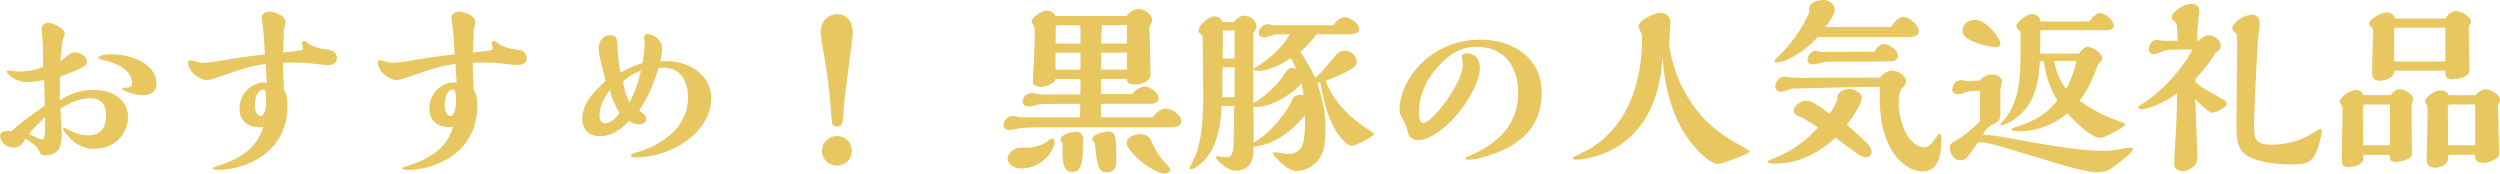 <?xml version="1.0" encoding="UTF-8"?><svg id="_レイヤー_2" xmlns="http://www.w3.org/2000/svg" width="508.09" height="35.3" viewBox="0 0 508.09 35.3"><defs><style>.cls-1{fill:#e8c760;}</style></defs><g id="_レイヤー_1-2"><g><path class="cls-1" d="M8.97,16.26c-.38,.08-1.86,.42-3.38,.42-2.85,0-4.22-1.9-4.22-2.09,0-.11,.11-.27,.42-.27,.27,0,1.52,.23,1.82,.23,.68,0,2.81,0,5.17-.95,0-.65-.04-3.91-.08-4.64-.04-.46-.23-2.62-.23-3.12,0-.8,.8-1.22,1.25-1.22,1.06,0,3.46,1.1,3.46,2.39,0,.08-.23,.53-.27,.65-.27,.72-.49,2.93-.65,4.79,.23-.15,1.33-1.06,1.6-1.25,.8-.57,1.14-.57,1.37-.57,1.06,0,2.43,.84,2.43,1.86s-1.06,1.44-5.43,3.08c-.04,1.86-.08,3.5-.08,4.83,2.77-1.82,5.28-2.13,6.95-2.13,3.69,0,6.92,1.98,6.92,5.47,0,2.09-1.37,6.5-7.14,6.5-3.65,0-6.08-3.76-6.08-3.95,0-.23,.15-.3,.3-.3,.08,0,.11,.04,.23,.08,.91,.49,2.58,1.44,4.64,1.44,2.28,0,3.61-1.41,3.61-4.03,0-2.24-1.06-3.53-3.15-3.53-2.24,0-4.29,.95-6.15,2.13,0,.76,.27,4.52,.27,5.39,0,1.6-.27,4.1-3.34,4.1-.84,0-.95-.23-1.29-.95-.46-.91-1.25-1.48-2.77-2.47-.23,.53-.8,1.86-2.43,1.86-1.44,0-2.7-1.22-2.7-2.43,0-.65,.8-.99,1.44-.99,.11,0,.53,0,.84,.08,1.9-1.71,2.39-2.05,6.8-5.21l-.11-5.21Zm.19,7.49c-2.51,2.51-2.77,2.81-3.27,3.5,.34,.15,2.39,1.1,2.55,1.1,.72,0,.72-.99,.72-3.46v-1.14Zm19.95-4.41c-2.2,0-4.29-1.06-4.29-1.25,0-.23,.49-.27,.68-.27,1.03,0,1.33-.38,1.33-.91,0-.49,0-3.15-5.09-4.52-1.71-.46-1.75-.49-1.75-.65,0-.46,1.41-.72,2.51-.72,3.95,0,9.31,1.75,9.31,6.12,0,1.25-1.03,2.2-2.7,2.2Z"/><path class="cls-1" d="M54.03,12.96c-2.96,.46-4.56,.95-8.85,2.43-1.9,.65-2.51,.87-3.23,.87-1.25,0-3.72-1.56-3.72-3.53,0-.11,0-.46,.49-.46,.34,0,1.9,.49,2.24,.49,1.03,0,2.28-.15,3.34-.34,3.12-.53,5.89-.99,9.54-1.37-.08-1.18-.27-5.28-.53-6.34-.04-.34-.15-.8-.15-1.03,0-.8,.8-1.33,1.52-1.33,1.25,0,3.38,.87,3.38,2.24,0,.08-.27,.99-.27,1.1-.11,.3-.11,.61-.11,1.44,0,.49-.11,3-.15,3.57,.49-.11,2.96-.34,3.5-.46,.46-.08,.53-.08,.53-.38,0-.19-.19-.99-.19-1.18,0-.27,.34-.34,.49-.34,.23,0,.42,.15,.91,.57,.46,.38,2.05,.99,3.27,1.1,.99,.08,2.43,.23,2.43,1.9,0,1.25-1.67,1.33-2.09,1.33-.08,0-2.96-.34-3.04-.34-1.25-.15-1.9-.19-4.07-.19-.04,0-1.41,0-1.75,.08v1.14c0,.53,.15,3.72,.19,4.29,.49,.84,.72,1.56,.72,3.27,0,9.96-9.16,13.03-13.98,13.03-.38,0-1.22,0-1.22-.34,0-.15,.15-.19,.87-.42,2.58-.84,7.9-2.55,9.42-8.02-.19,.04-.42,.11-.84,.11-1.9,0-3.99-1.03-3.99-3.69,0-3.88,3.27-5.43,4.86-5.43,.08,0,.57,.08,.68,.08l-.23-3.88Zm-.49,5.21c-1.03,0-1.75,1.33-1.75,3.19,0,1.98,1.03,2.24,1.14,2.24,.91,0,1.18-1.9,1.18-2.89,0-.72,0-2.55-.57-2.55Z"/><path class="cls-1" d="M92.6,12.96c-2.96,.46-4.56,.95-8.85,2.43-1.9,.65-2.51,.87-3.23,.87-1.25,0-3.72-1.56-3.72-3.53,0-.11,0-.46,.49-.46,.34,0,1.9,.49,2.24,.49,1.03,0,2.28-.15,3.34-.34,3.12-.53,5.89-.99,9.54-1.37-.08-1.18-.27-5.28-.53-6.34-.04-.34-.15-.8-.15-1.03,0-.8,.8-1.33,1.52-1.33,1.25,0,3.38,.87,3.38,2.24,0,.08-.27,.99-.27,1.1-.11,.3-.11,.61-.11,1.44,0,.49-.11,3-.15,3.57,.49-.11,2.96-.34,3.5-.46,.46-.08,.53-.08,.53-.38,0-.19-.19-.99-.19-1.18,0-.27,.34-.34,.49-.34,.23,0,.42,.15,.91,.57,.46,.38,2.05,.99,3.27,1.1,.99,.08,2.43,.23,2.43,1.9,0,1.25-1.67,1.33-2.09,1.33-.08,0-2.96-.34-3.04-.34-1.25-.15-1.9-.19-4.07-.19-.04,0-1.41,0-1.75,.08v1.14c0,.53,.15,3.72,.19,4.29,.49,.84,.72,1.56,.72,3.27,0,9.96-9.16,13.03-13.98,13.03-.38,0-1.22,0-1.22-.34,0-.15,.15-.19,.87-.42,2.58-.84,7.9-2.55,9.42-8.02-.19,.04-.42,.11-.84,.11-1.9,0-3.99-1.03-3.99-3.69,0-3.88,3.27-5.43,4.86-5.43,.08,0,.57,.08,.68,.08l-.23-3.88Zm-.49,5.21c-1.03,0-1.75,1.33-1.75,3.19,0,1.98,1.03,2.24,1.14,2.24,.91,0,1.18-1.9,1.18-2.89,0-.72,0-2.55-.57-2.55Z"/><path class="cls-1" d="M135.13,12.42c6.08,0,9.42,3.65,9.42,7.41,0,7.07-7.98,12.16-15.46,12.16-.3,0-.84,0-.84-.42,0-.23,.15-.3,1.63-.76,5.02-1.56,9.95-5.17,9.95-10.94,0-3.69-1.82-6.61-5.96-6.04-1.67,4.86-1.98,5.36-3.95,8.66,.11,.11,.87,.65,1.03,.76,.11,.11,.38,.34,.38,.91,0,1.06-1.25,1.1-1.48,1.1-.53,0-1.41-.19-2.01-.72-2.36,2.74-4.71,3.15-5.85,3.15-1.41,0-3.65-.57-3.65-3.53,0-3.34,2.7-5.85,4.75-7.71-1.25-4.9-1.41-5.47-1.41-6.84,0-1.25,.95-2.47,2.32-2.47,1.44,0,1.48,1.03,1.52,2.62,.04,.99,.11,2.17,.57,5.02,1.75-1.06,3.38-1.6,4.45-1.94,.27-1.29,.49-2.74,.49-4.18,0-.15-.15-.95-.15-1.1,0-.42,.38-.68,.68-.68,.46,0,3,.68,3,3.04,0,.3-.04,1.18-.38,2.58,.46-.08,.53-.08,.95-.08Zm-11.17,5.89c-2.13,2.66-2.13,4.75-2.13,5.21,0,.95,.49,1.56,1.14,1.56,.84,0,2.2-.91,2.93-2.13-.87-1.41-1.6-3.04-1.94-4.64Zm2.66-1.71c.38,2.36,1.06,3.72,1.33,4.29,1.48-3.23,1.6-3.53,2.32-6.54-.38,.15-2.36,.87-3.65,2.24Z"/><path class="cls-1" d="M167.43,10.9c-.27-1.41-.65-3.65-.65-4.29,0-2.13,1.41-3.72,3.34-3.72,1.56,0,3.19,1.03,3.19,3.8,0,1.29-1.67,12.69-1.82,15.12-.19,3.38-.23,3.88-1.44,3.88-.72,0-.87-.38-.95-.68-.04-.11-.34-4.14-.42-4.94-.38-4.18-1.06-8.13-1.25-9.16Zm2.66,22.76c-1.63,0-3.04-1.29-3.04-2.96s1.29-3.04,3.04-3.04,3.04,1.33,3.04,3.04-1.44,2.96-3.04,2.96Z"/><path class="cls-1" d="M234.34,23.86c.87-1.44,2.01-1.79,2.62-1.79,1.14,0,3.12,1.25,3.12,2.51,0,1.1-1.14,1.29-2.05,1.29h-26.9c-1.1,0-2.81,.08-3.69,.15-.3,.04-1.75,.42-2.09,.42-.46,0-1.41-.11-1.41-.95s.76-1.94,1.9-1.94c.23,0,1.29,.3,1.56,.3h12.08c0-.38,.08-2.32,.08-2.74h-5.02c-1.1,0-2.89,.04-3.19,.08-.3,.04-1.79,.46-2.13,.46-.57,0-1.37-.15-1.37-.99,0-.91,.76-1.75,1.9-1.75,.27,0,1.48,.27,1.79,.27h8.02c.04-.87,.04-2.24,.04-3.12h-5.09c-.19,.99-2.13,1.6-2.85,1.6-.3,0-1.75-.11-1.75-1.03,0-.65,.19-3.72,.23-4.45,.15-3.15,.15-4.56,.15-6.08,0-.19-.04-.42-.08-.61-.04-.15-.57-.91-.57-1.1,0-.84,2.05-2.24,3.08-2.24,.68,0,1.52,.38,1.79,1.1h14.48c.42-.72,1.44-1.41,2.39-1.41,1.33,0,2.77,1.03,2.77,2.39,0,.15-.15,.42-.27,.68-.11,.19-.27,.42-.27,.91,0,1.33,.23,7.75,.23,9.23s-1.79,2.13-3.08,2.13c-1.71,0-1.75-.68-1.79-1.14h-5.21v3.08h6.42c.49-.87,1.67-1.52,2.47-1.52,1.18,0,2.81,1.22,2.81,2.43,0,1.06-1.37,1.06-2.13,1.06h-9.57c0,.8,0,1.86,.04,2.74h10.52Zm-20.48,4.29c.19,0,.46,.15,.46,.53,0,2.36-2.96,5.55-6.69,5.55-1.9,0-2.85-1.06-2.85-2.01s1.1-1.9,1.94-2.13c.23-.08,.38-.08,1.82-.08,1.79,0,3.19-.42,4.6-1.48,.19-.19,.49-.38,.72-.38Zm5.74-13.98v-3.46h-5.09v3.46h5.09Zm0-5.32v-2.13c0-.95-.04-1.33-.08-1.6h-4.6c-.19,0-.3,.23-.34,.38-.04,.3-.04,1.9-.04,3.34h5.05Zm-4.1,19.49c0-.87,2.05-1.56,3.08-1.56,1.56,0,1.56,1.1,1.56,1.82,0,5.47-.72,6.34-2.2,6.34-1.98,0-2.01-1.9-2.01-5.96-.15-.11-.42-.34-.42-.65Zm6.5-.08c0-.83,2.09-1.52,3.08-1.52,1.75,0,1.79,.84,1.79,6.16,0,.95-.34,2.13-1.94,2.13-1.75,0-1.9-1.37-2.47-6.08-.23-.19-.46-.38-.46-.68Zm7.03-19.42v-3.72h-5.09c-.11,2.17-.11,2.74-.15,3.72h5.24Zm0,5.32v-3.46h-5.24v3.46h5.24Zm7.75,21.12c-2.51,0-7.83-4.56-7.83-6.23,0-.95,1.41-1.79,2.66-1.79,.42,0,1.75,.08,2.2,1.06,1.03,2.2,1.48,3.15,3.38,5.21,.49,.53,.65,.68,.65,.99,0,.53-.65,.76-1.06,.76Z"/><path class="cls-1" d="M267.52,6.99c-.42,.8-2.17,2.55-3.23,3.57,.99,1.44,2.13,3.31,3,5.32,1.48-1.37,2.09-2.13,4.25-4.75,.53-.61,1.14-.84,1.67-.84,.99,0,2.51,.8,2.51,2.2,0,.91,0,1.44-6.31,3.95,1.6,4.1,4.75,7.45,9,10.11,.8,.49,.87,.57,.87,.72,0,.34-3.72,2.36-4.48,2.36-.49,0-.91-.19-1.79-1.1-2.96-3.12-3.8-7.33-4.71-11.85l-.57,.23c1.44,4.37,1.67,7.11,1.67,9.16,0,.65,0,2.93-.46,4.45-1.06,3.42-3.99,4.25-5.51,4.25-1.79,0-4.71-3.12-4.71-3.68,0-.15,.19-.15,.38-.15s2.17,.34,2.58,.34c3.04,0,3.69-1.98,3.53-7.87-1.06,1.33-5.05,5.97-10.45,6.42v.72c0,2.58-1.33,4.14-3.46,4.14-2.39,0-4.26-2.62-4.26-2.81,0-.11,.15-.11,.19-.11,.3,0,1.82,.19,2.17,.19,.65,0,1.03-.42,1.25-1.75,.11-.84,.15-7.33,.19-8.7h-2.55c-.15,2.7-.49,8.7-4.37,11.85-.38,.3-1.33,1.06-1.86,1.06-.19,0-.3-.04-.3-.27,0-.11,1.06-2.13,1.22-2.55,.61-1.67,1.56-4.33,1.56-12.5,0-1.56-.11-9.12-.11-10.83,0-.87,0-.99-.27-1.22-.57-.49-.61-.53-.61-.76,0-1.06,2.01-2.96,3.34-2.96,.46,0,1.37,.34,1.52,1.14h2.39c.38-.65,1.29-1.29,2.09-1.29,.91,0,2.47,.84,2.47,2.13,0,.42-.15,.68-.23,.8-.38,.61-.42,.65-.42,.91v13.98c2.66-1.52,4.98-3.95,6.08-5.58,.83-1.29,1.06-1.6,1.9-1.6,.11,0,.57,.11,.68,.15-.11-.34-.38-1.1-1.06-2.17-2.32,1.71-5.21,2.62-6.5,2.62-.34,0-1.03-.08-1.03-.38,0-.23,.49-.42,.72-.53,2.09-1.25,5.36-3.95,6.57-6.54h-1.33c-.34,0-1.25,0-1.71,.11-.27,0-1.67,.53-1.98,.53-.84,0-1.25-.34-1.25-.91,0-.76,.8-1.79,1.82-1.79,.15,0,.99,.23,1.18,.23h12.23c.57-1.03,1.48-1.63,2.24-1.63,1.06,0,2.96,1.21,2.96,2.39,0,1.06-1.52,1.06-1.94,1.06h-6.84Zm-16.6,12.77v-6.08h-2.43c-.08,1.9-.08,3.15-.08,5.36v.72h2.51Zm0-7.86V6.19h-2.39c0,.8-.04,4.79-.04,5.7h2.43Zm13.56,4.9c-.34,.76-2.24,2.47-4.86,3.76-1.9,.91-2.85,1.18-4.86,1.18,0,3,.04,4.18,.04,7.26,.15-.11,1.25-.87,1.29-.87,2.24-1.44,5.4-5.43,6.08-6.92,.65-1.37,.87-1.94,2.09-1.94,.23,0,.46,.04,.68,.11-.08-.8-.3-1.94-.46-2.58Z"/><path class="cls-1" d="M302.93,31.5c-2.51,.84-3.99,.95-4.45,.95-.15,0-.61,0-.61-.3,0-.11,.15-.19,.19-.23,.19-.11,1.18-.49,1.41-.61,3.19-1.56,9.08-4.75,9.08-12.42,0-5.21-2.66-9.38-8.47-9.38-1.29,0-3.91,.08-7.14,3.31-2.7,2.7-4.56,6.15-4.56,9.95,0,1.22,.19,2.24,.91,2.24,1.67,0,8.02-7.98,8.02-11.93,0-.23-.23-1.44-.23-1.71,0-.42,.91-.53,1.14-.53,1.18,0,2.55,.8,2.55,3,0,3.08-3.53,9.31-7.87,12.54-1.9,1.44-3.34,2.09-4.52,2.09-1.9,0-2.17-1.06-2.39-2.13-.11-.53-.34-1.06-.53-1.44-.91-1.71-1.03-1.9-1.03-2.55,0-5.93,6.08-14.29,16.49-14.29,6.65,0,12.42,3.8,12.42,10.71,0,7.45-4.9,10.87-10.41,12.73Z"/><path class="cls-1" d="M320.23,32.45c-.23,0-.61,0-.61-.34,0-.23,2.81-1.44,3.31-1.75,8.59-5.17,10.79-14.63,10.79-22.72,0-.23,0-.42-.04-.57-.08-.3-.68-1.48-.68-1.75,0-1.14,3.19-2.7,4.29-2.7,.42,0,2.2,0,2.2,2.05,0,.68-.27,3.69-.27,4.29,0,.04,.46,5.13,3.61,10.49,3.65,6.16,8.24,8.7,11.7,10.56,.46,.27,1.06,.57,1.06,.8,0,.42-5.62,2.51-6.34,2.51-1.52,0-3.53-2.05-4.18-2.74-3.5-3.57-6.5-9.46-7.18-18.88-1.22,20.18-16.68,20.75-17.67,20.75Z"/><path class="cls-1" d="M360.62,33.28c-.68,0-1.33-.11-1.33-.38,0-.23,.11-.3,1.03-.65,5.36-2.05,8.25-5.32,9.16-6.35-.76-.49-3.15-2.05-3.65-2.2-.38-.11-1.25-.38-1.25-1.25,0-1.14,1.63-1.98,2.43-1.98,1.25,0,2.66,1.03,4.83,2.66,.84-1.14,1.22-1.9,1.6-2.93-.04-.08-.08-.19-.08-.34,0-1.41,1.98-1.79,2.43-1.79,.91,0,2.58,.65,2.58,1.82s-1.86,3.99-3.04,5.47c2.13,1.82,3.57,3.19,4.22,3.88,.38,.38,.84,1.03,.84,1.6,0,.8-.68,1.1-1.25,1.1-.38,0-.76-.19-1.03-.3-.61-.3-3.76-2.66-5.05-3.65-1.94,1.71-6.12,5.28-12.42,5.28Zm23.78-27.81c.46-1.06,1.71-2.05,2.36-2.05,1.25,0,3.23,1.75,3.23,2.93,0,.68-.76,1.18-1.82,1.18h-18.77c-2.2,2.66-6.34,5.17-8.32,5.17-.27,0-.46-.04-.46-.27,0-.19,.53-.72,.8-.95,2.43-2.32,4.86-5.66,6.27-8.93-.04-.87-.08-1.29,.42-1.71,.87-.8,2.28-.84,2.47-.84,1.29,0,2.32,.99,2.32,1.98,0,.91-1.18,2.62-1.94,3.5h13.45Zm1.48,15.2c0,4.86,2.32,9.27,5.24,9.27,.42,0,.91-.11,1.82-1.25,.19-.23,.95-1.48,1.22-1.48,.38,0,.38,.15,.38,1.56,0,2.7-.61,6.08-3.8,6.08-3,0-9.42-3.61-8.66-17.21-3.8,0-17.59,.34-17.82,.38-.34,.04-1.86,.65-2.2,.65-.53,0-1.29-.34-1.29-1.06,0-.8,.8-2.01,1.75-2.01,.42,0,.87,.08,1.06,.11,.76,.11,.95,.11,2.7,.11,2.51,0,13.56-.04,15.84-.04,.57-.84,1.52-1.44,2.51-1.44s2.74,.99,2.74,2.13c0,.68-.08,.76-1.03,1.67-.3,.76-.46,1.63-.46,2.54Zm-2.93-11.7c1.03,0,2.77,1.22,2.77,2.39,0,.87-.84,1.03-1.1,1.06-.57,.11-8.7,.11-9.76,.11-2.7,0-3,0-3.72,.04-.42,.04-2.28,.53-2.66,.53-.87,0-1.14-.49-1.14-.99,0-.87,.91-1.79,1.67-1.79,.19,0,1.03,.19,1.22,.23,.04,0,9.95-.04,10.71-.04,.49-1.03,1.37-1.56,2.01-1.56Z"/><path class="cls-1" d="M407.47,30.02c-1.75-.53-4.48-1.33-5.47-1.06-.3,.38-1.71,2.36-1.79,2.47-.42,.57-.8,1.14-1.82,1.14-1.44,0-2.13-1.67-2.13-2.55,0-.8,.46-1.03,1.44-1.56,1.06-.57,3.12-2.2,4.71-3.8v-6.23l-2.2,.11c-.23,0-1.22,.42-1.44,.49-.11,.04-.46,.11-.8,.11-.57,0-1.18-.23-1.18-.87,0-.72,.42-1.98,1.86-1.98,.19,0,1.06,.19,1.29,.19,.42,0,2.01-.11,2.39-.11,.76-.95,1.9-1.25,2.55-1.25,.83,0,2.01,.49,2.01,1.48,0,.23-.34,1.33-.34,1.6v5.05c0,1.25-.34,1.41-1.94,2.24-.53,.27-1.22,1.06-1.63,1.9,1.48-.04,3.88,.42,5.47,.72,3.5,.65,13.87,2.55,18.54,2.55,2.28,0,3.34-.23,4.45-.46,.15-.04,.99-.19,1.48-.19,.15,0,.57,0,.57,.38,0,.57-3.65,3.31-3.84,3.46-1.22,.87-2.05,1.18-3.23,1.18-2.17,0-6.42-1.25-8.32-1.82l-10.64-3.19Zm-8.62-23.82c0-1.41,1.41-2.17,2.47-2.17,2.55,0,5.24,3.99,5.24,4.79,0,.42-.27,.76-1.03,.76-.65,0-3.84-.61-5.66-1.71-.76-.72-1.03-.95-1.03-1.67Zm23.67,4.67c.46-.68,1.1-1.37,1.79-1.37,.91,0,2.92,1.25,2.92,2.36,0,.38-.08,.42-.8,1.18-.19,.49-1.14,2.89-1.37,3.38-.38,.84-1.14,2.47-2.47,4.03,1.86,1.33,4.45,2.96,8.74,4.45,.34,.11,.61,.23,.61,.46-.27,.46-4.07,2.66-5.09,2.66-2.2,0-6.46-4.75-6.69-5.01-1.52,1.37-4.98,3.65-9.73,3.65-.46,0-1.63,0-1.63-.42,0-.15,.3-.23,.76-.38,1.94-.61,5.85-1.82,8.55-5.47-2.09-3.38-2.55-6.65-2.74-7.98h-.8c-.27,7.52-2.89,9.99-4.64,11.44-.84,.68-2.51,1.6-3.08,1.6-.27,0-.3-.15-.3-.23s.61-.68,.68-.76c1.94-2.13,2.89-5.32,3.19-8.32,.23-2.09,.23-2.81,.23-9.42,0-.34-.04-.38-.3-.57-.11-.08-.53-.38-.53-.8,0-.99,2.24-2.51,3.23-2.51,.57,0,1.56,.42,1.63,1.52h9.96c.53-.8,1.41-1.71,2.2-1.71,.95,0,2.77,1.41,2.77,2.54,0,.95-1.18,.95-1.94,.95h-12.99c0,1.48-.04,3.34-.08,4.75h7.9Zm-5.02,1.52c.3,1.94,1.14,4.1,2.39,5.66,.61-.91,1.67-3.46,2.13-5.66h-4.52Z"/><path class="cls-1" d="M446.16,16.57c.84,.95,1.33,1.22,5.74,3.69,.34,.19,.68,.46,.68,.8,0,.84-2.47,1.86-3,1.86-.68,0-2.96-2.24-3.42-2.81,.04,1.75,.42,10.22,.42,12.12s-2.47,2.58-3.04,2.58c-.38,0-1.67-.27-1.67-1.44,0-.57,.04-1.52,.08-2.13,.34-5.32,.46-7.75,.53-12.27-2.43,1.79-5.7,3.23-7.33,3.23-.23,0-.57-.08-.57-.38,0-.23,.61-.61,1.1-.91,4.83-3.08,8.93-8.62,9.92-10.87l-4.67,.08c-.61,0-1.33,.3-1.79,.49-.84,.34-1.14,.42-1.44,.42-.46,0-.99-.38-.99-1.03,0-.84,.61-1.9,1.6-1.9,.19,0,1.1,.19,1.29,.19h3l-.19-3.31c0-.27-.3-.49-.49-.65-.34-.27-.53-.49-.53-.84,0-1.14,2.51-2.7,3.91-2.7,.95,0,1.71,.46,1.71,1.48,0,.23-.08,.61-.15,1.14-.15,.84-.3,3.69-.38,4.83h.49c.61-.76,1.44-1.06,1.98-1.06,1.03,0,2.39,.95,2.39,2.17,0,.53-.46,1.06-1.06,1.37-.95,1.63-1.82,2.81-4.1,5.36v.49Zm11.93,9.12c0,2.47,.3,3.72,3.5,3.72,2.7,0,5.58-.72,7.33-1.71,.3-.15,2.43-1.48,2.66-1.48s.3,.19,.3,.42c0,.42-.38,2.17-.84,3.5-.99,3.04-2.51,3.27-5.39,3.27-3.27,0-6.04-.49-7.67-1.14-3.46-1.33-3.46-3.72-3.46-7.29,0-2.28,.15-13.49,.15-16.03,0-1.75,0-1.94-.34-2.24-.57-.53-.65-.61-.65-.91,0-1.29,2.55-2.81,3.91-2.81,.53,0,1.67,.15,1.67,1.82,0,.42-.3,2.51-.34,2.96-.19,2.7-.84,15.01-.84,17.93Z"/><path class="cls-1" d="M485.9,19.34c.42-.68,1.03-1.21,1.82-1.21,.99,0,2.77,1.06,2.77,2.05,0,.04-.27,.68-.3,.72-.08,.23-.08,1.06-.08,1.86,0,1.1,.08,6.65,.08,7.9,0,.91,0,1.22-.72,1.6-.65,.38-1.6,.65-2.43,.65-1.33,0-1.33-.46-1.37-1.44h-5.36v.84c0,1.06-1.67,1.63-3.04,1.63s-1.33-.68-1.33-2.09c0-1.33,.15-7.83,.15-9.31,0-.42,0-1.03-.19-1.22-.38-.38-.38-.42-.38-.61,0-1.06,2.24-2.43,3.3-2.43,.27,0,1.29,.15,1.48,1.06h5.58Zm-.19,10.18v-8.28h-5.09c-.23,0-.38,.23-.38,.46-.04,1.1,.04,6.57,.04,7.83h5.43Zm11.21-25.72c.76-1.1,1.52-1.56,2.32-1.56,1.03,0,2.96,1.18,2.96,2.17,0,.23-.08,.34-.15,.46-.3,.42-.3,.46-.3,.91,0,.72,.11,7.14,.11,8.13,0,.72,0,.91-.42,1.29-.61,.57-1.94,.91-2.96,.91-1.48,0-1.48-.53-1.48-1.75h-10.37c-.15,1.94-2.74,2.05-2.93,2.05-1.6,0-1.6-1.1-1.6-1.9,0-.57,.08-3.42,.08-4.07,0-.53,.11-3.15,.11-3.76,0-.42,0-.84-.19-1.03-.57-.49-.61-.53-.61-.84,0-.99,2.58-2.28,3.57-2.28,.27,0,1.52,.15,1.63,1.25h10.22Zm.08,8.7V5.62h-10.11c-.19,0-.3,.11-.3,.3v6.57h10.41Zm6.15,6.84c.61-.83,1.48-1.18,2.01-1.18,.99,0,2.93,1.06,2.93,2.09,0,.19-.08,.38-.11,.49-.3,.49-.3,.57-.3,1.14,0,1.29,.23,7.64,.23,9.08,0,.68,0,1.06-1.18,1.6-.68,.34-1.41,.53-2.05,.53-1.63,0-1.63-.8-1.67-1.63h-5.43v.68c0,1.22-1.67,1.94-2.55,1.94-1.44,0-1.86-.68-1.86-1.52,0-1.56,.3-9.27,.15-11.02-.08-.11-.46-.8-.46-.87,0-1.03,2.09-2.32,3.15-2.32,.65,0,1.41,.3,1.6,.99h5.55Zm-.11,10.18v-8.28c-.3,0-5.17-.04-5.21,0-.34,.08-.34,.15-.34,1.1,0,1.03,.04,6.04,.04,7.18h5.51Z"/></g></g></svg>